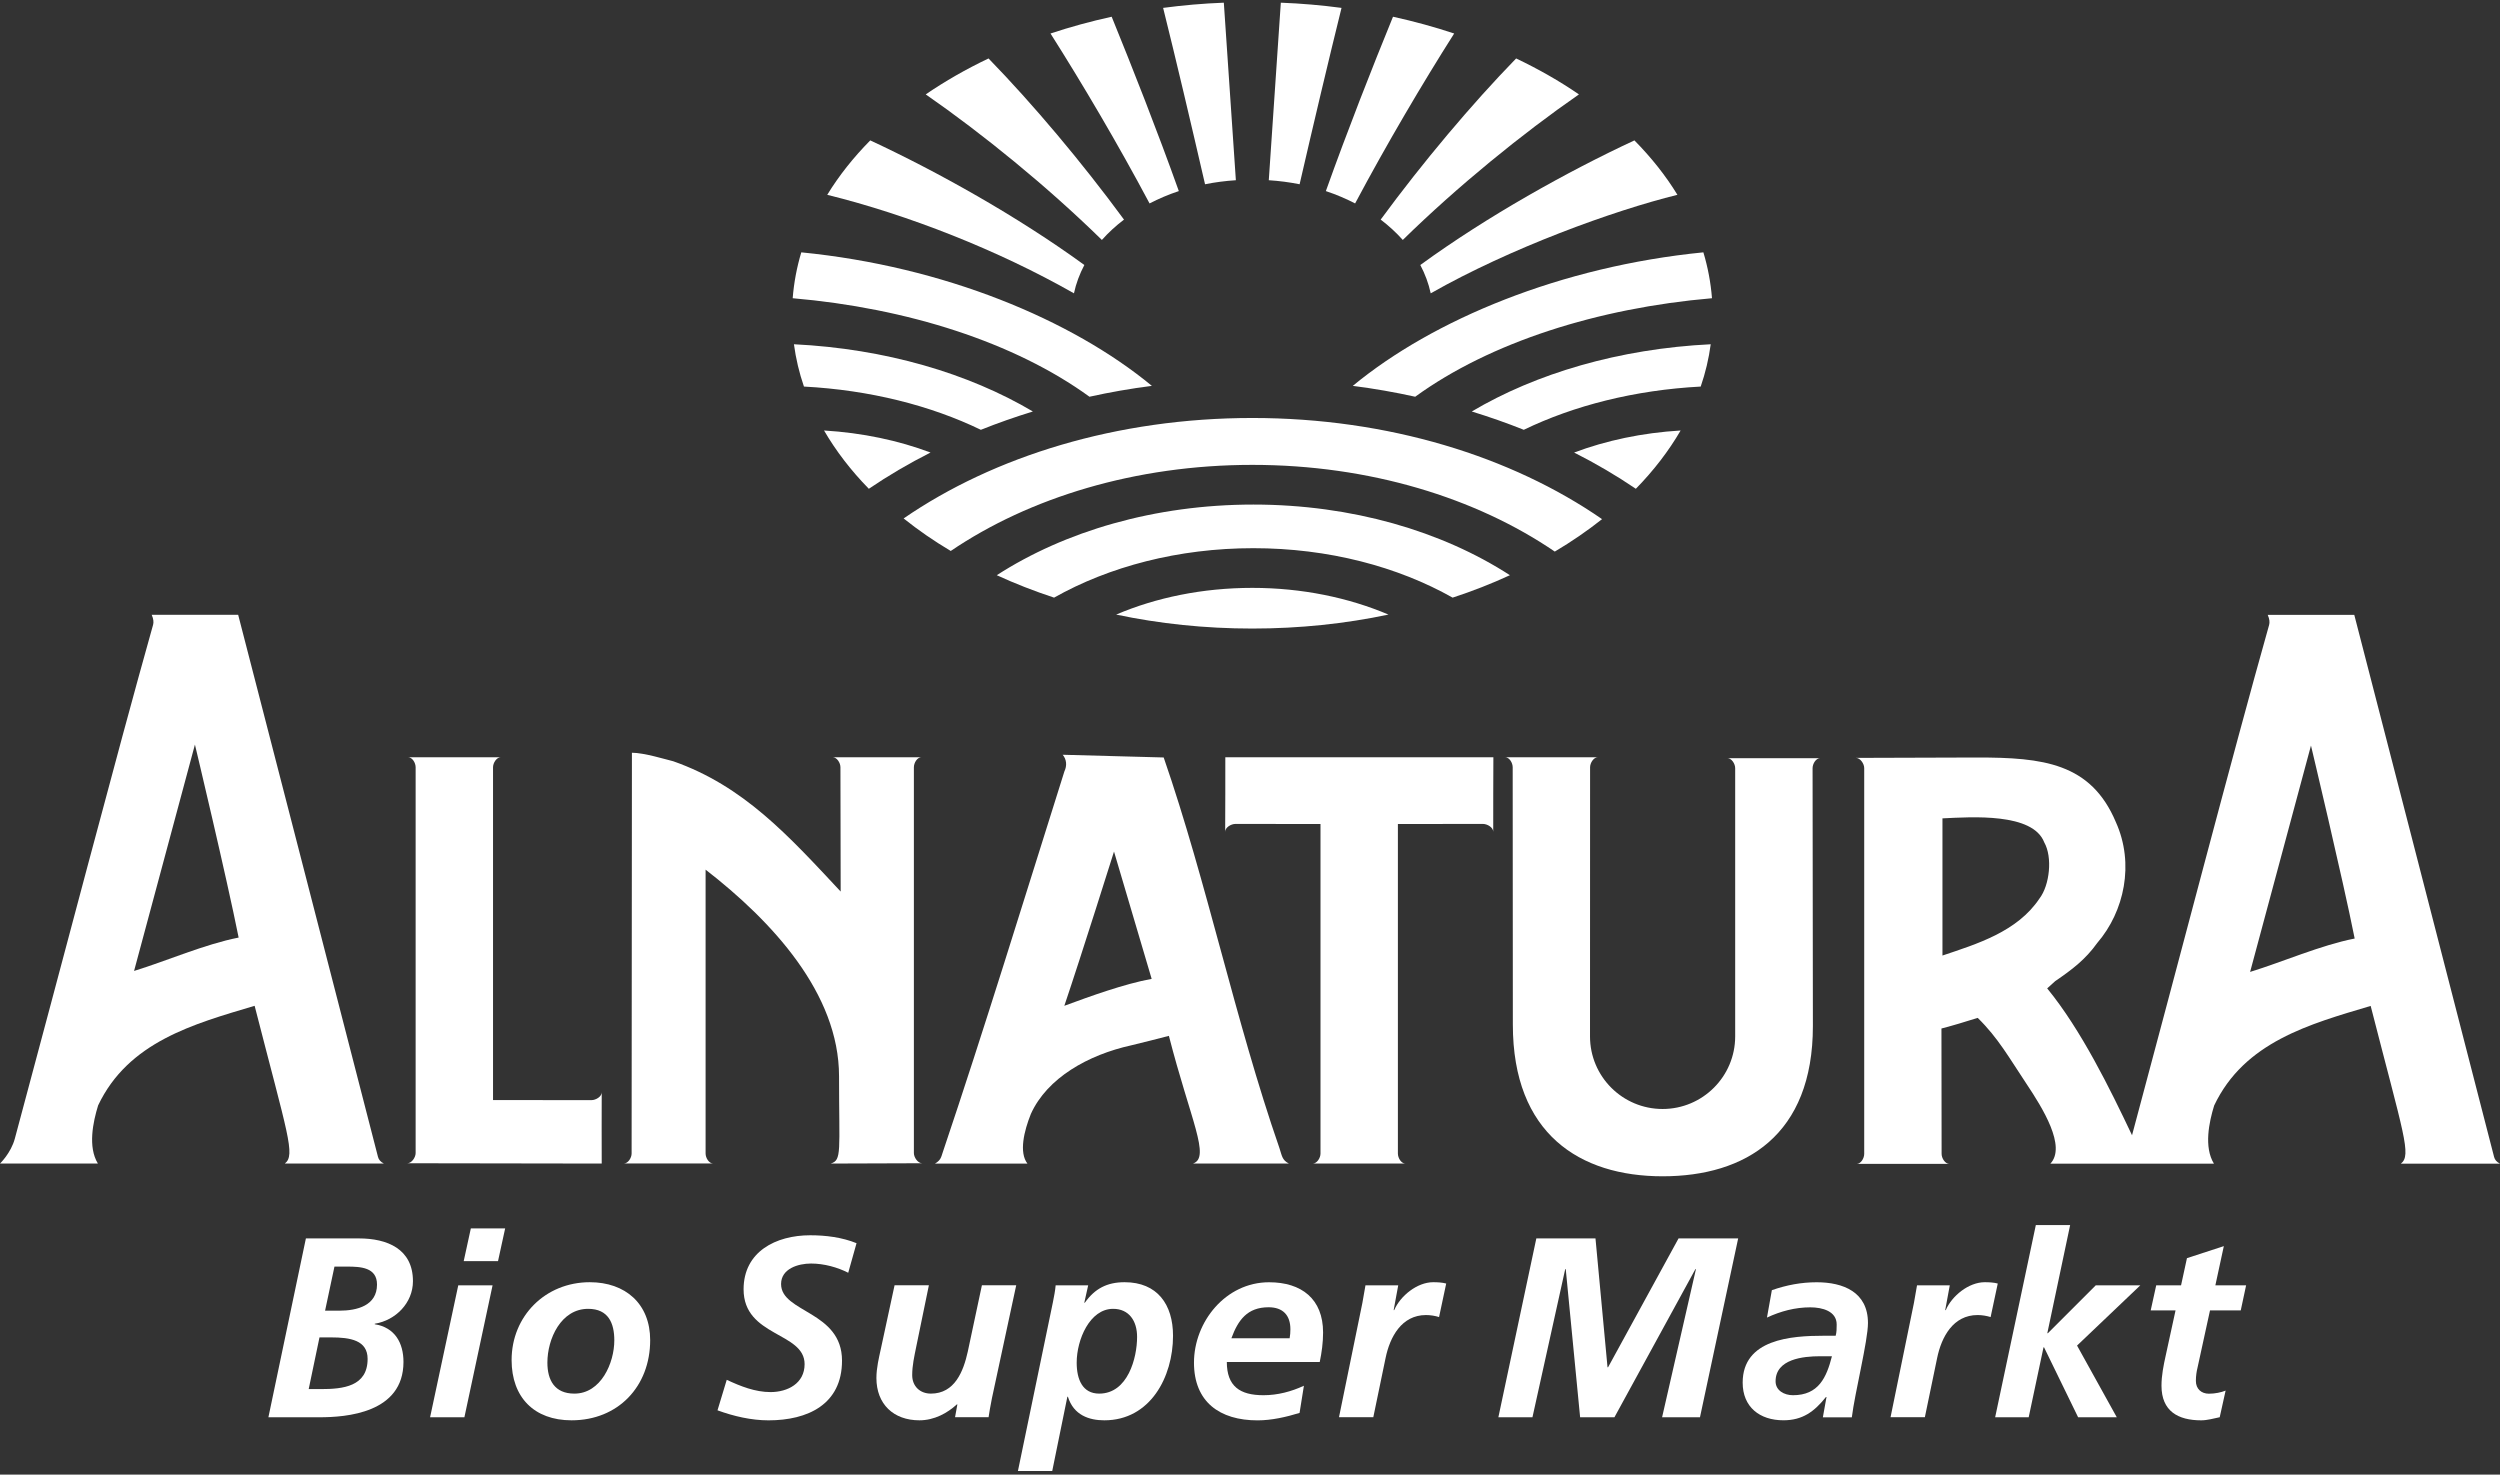 <svg width="512" height="302" viewBox="0 0 512 302" fill="none" xmlns="http://www.w3.org/2000/svg">
<rect x="0" y="0" width="512" height="302" fill="#333333" stroke="none"/>
<path d="M274.745 1.615C272.106 12.283 269.069 25.113 266.159 37.737C264.124 37.324 262.01 37.053 259.848 36.91L262.312 0.55C266.525 0.709 270.675 1.074 274.745 1.615Z" fill="white"/>
<path d="M297.815 6.861C291.344 17.052 284.015 29.469 277.528 41.663C275.652 40.693 273.649 39.835 271.535 39.135C275.986 26.67 280.963 14.015 285.287 3.427C289.611 4.38 293.793 5.525 297.815 6.861Z" fill="white"/>
<path d="M323.367 19.331C311.792 27.36 298.501 38.155 287.292 49.141C285.957 47.647 284.446 46.248 282.761 44.976C291.426 33.179 301.442 21.287 310.504 11.97C315.115 14.164 319.424 16.628 323.367 19.331Z" fill="white"/>
<path d="M343.536 39.898C330.372 43.142 309.275 50.821 293.01 60.074C292.581 58.055 291.85 56.115 290.88 54.271C304.616 44.27 321.087 35.097 334.729 28.753C338.179 32.251 341.136 35.971 343.536 39.898Z" fill="white"/>
<path d="M322.38 92.679C328.93 90.215 336.307 88.641 344.193 88.164C341.745 92.377 338.66 96.383 335.019 100.104C331.061 97.417 326.847 94.936 322.38 92.679Z" fill="white"/>
<path d="M277.051 79.026C293.506 65.432 319.723 54.558 348.85 51.68C349.772 54.733 350.36 57.881 350.615 61.076C327.196 63.095 305.176 70.107 289.834 81.252C285.668 80.329 281.408 79.582 277.051 79.026Z" fill="white"/>
<path d="M350.356 70.503C349.959 73.461 349.275 76.354 348.305 79.168C334.775 79.884 322.327 83.063 312.072 88.024C308.622 86.641 305.077 85.4 301.42 84.272C314.568 76.481 331.58 71.425 350.356 70.503Z" fill="white"/>
<path d="M228.589 125.866C236.761 122.384 246.285 120.397 256.476 120.397C266.667 120.397 276.19 122.4 284.362 125.866C275.554 127.726 266.19 128.728 256.476 128.728C246.762 128.728 237.397 127.726 228.589 125.866Z" fill="white"/>
<path d="M204.141 117.801C218.052 108.819 236.479 103.334 256.686 103.334C276.894 103.334 295.32 108.803 309.232 117.801C305.511 119.519 301.584 121.061 297.498 122.396C286.258 116.053 272.092 112.269 256.686 112.269C241.281 112.269 227.115 116.053 215.874 122.396C211.788 121.045 207.861 119.519 204.141 117.801Z" fill="white"/>
<path d="M185.062 106.176C203.6 93.426 228.768 85.603 256.48 85.603C284.302 85.603 309.549 93.489 328.103 106.32C325.114 108.688 321.887 110.914 318.421 112.965C302.3 101.963 280.487 95.206 256.48 95.206C232.552 95.206 210.818 101.916 194.713 112.838C191.263 110.787 188.036 108.561 185.062 106.176Z" fill="white"/>
<path d="M238.208 1.615C240.863 12.283 243.883 25.113 246.793 37.737C248.828 37.324 250.942 37.053 253.105 36.91L250.64 0.55C246.427 0.709 242.278 1.074 238.208 1.615Z" fill="white"/>
<path d="M215.143 6.861C221.613 17.052 228.943 29.469 235.429 41.663C237.305 40.693 239.309 39.835 241.423 39.135C236.972 26.67 231.979 14.015 227.671 3.427C223.346 4.38 219.165 5.525 215.143 6.861Z" fill="white"/>
<path d="M189.589 19.331C201.164 27.36 214.455 38.155 225.664 49.141C226.999 47.647 228.509 46.248 230.195 44.976C221.53 33.179 211.514 21.287 202.451 11.97C197.841 14.164 193.548 16.628 189.589 19.331Z" fill="white"/>
<path d="M169.419 39.898C186.017 44 204.476 51.266 219.945 60.074C220.374 58.055 221.106 56.115 222.075 54.271C208.339 44.27 191.868 35.097 178.227 28.753C174.777 32.251 171.82 35.971 169.419 39.898Z" fill="white"/>
<path d="M190.575 92.679C184.025 90.215 176.648 88.641 168.762 88.164C171.211 92.377 174.295 96.383 177.936 100.104C181.895 97.417 186.108 94.936 190.575 92.679Z" fill="white"/>
<path d="M235.906 79.026C219.45 65.432 193.249 54.558 164.107 51.68C163.185 54.733 162.597 57.881 162.342 61.076C185.777 63.095 207.781 70.107 223.123 81.252C227.289 80.329 231.549 79.582 235.906 79.026Z" fill="white"/>
<path d="M162.597 70.503C162.995 73.461 163.678 76.354 164.648 79.168C178.178 79.884 190.627 83.063 200.881 88.024C204.331 86.641 207.877 85.4 211.533 84.272C198.385 76.481 181.374 71.425 162.597 70.503Z" fill="white"/>
<path fill-rule="evenodd" clip-rule="evenodd" d="M482.238 192.212C475.274 193.579 467.452 197.014 460.822 199.049L473.287 152.688C473.287 152.704 479.821 180.066 482.238 192.212ZM404.922 155.136C418.341 155.136 428.214 156.217 433.333 168.38C437.165 176.886 435.082 186.648 429.517 193.118C427.085 196.521 424.382 198.556 420.9 200.941L419.263 202.419C426.226 210.925 432.125 222.976 436.64 232.5C445.973 197.777 457.213 154.564 464.717 127.981C464.86 127.457 464.813 126.805 464.431 125.93H482.158C482.158 125.93 502.445 204.47 510.792 236.951C510.935 237.508 511.3 237.969 512 238.318H491.697C493.939 236.57 492.286 232.468 485.513 206.012C472.969 209.748 459.646 213.389 453.461 226.41C452.412 229.813 451.331 234.916 453.413 238.318H419.915C423.222 234.805 418.357 226.967 415.018 221.959C411.504 216.696 409.215 212.547 405.033 208.461C401.679 209.494 400.502 209.876 397.609 210.639C397.609 210.639 397.641 235.95 397.641 236.315C397.641 237.206 398.356 238.366 399.246 238.366H380.231C381.122 238.366 381.79 237.206 381.79 236.315V157.299C381.79 156.408 380.979 155.216 380.088 155.216L404.922 155.136ZM418.659 172.514C420.392 175.566 419.772 181.29 417.689 184.008C413.158 190.813 404.906 193.309 397.815 195.694V167.601C403.825 167.315 416.322 166.424 418.659 172.514Z" fill="white"/>
<path d="M123.231 238.298C123.199 238.298 123.231 223.703 123.231 223.703C123.231 224.593 122.022 225.308 121.132 225.308L100.973 225.293C100.973 225.293 100.973 158.025 100.973 157.135C100.973 156.244 101.688 155.084 102.578 155.084H83.564C84.454 155.084 85.122 156.244 85.122 157.135V236.151C85.122 237.042 84.311 238.234 83.42 238.234C83.42 238.234 123.199 238.298 123.231 238.298Z" fill="white"/>
<path fill-rule="evenodd" clip-rule="evenodd" d="M48.873 192.014C41.909 193.381 34.087 196.815 27.457 198.85C28.522 194.86 39.922 152.49 39.922 152.49C39.922 152.49 46.456 179.867 48.873 192.014ZM48.777 125.907C48.777 125.907 69.064 204.447 77.411 236.928C77.554 237.484 77.92 237.945 78.619 238.295H58.332C60.574 236.546 58.921 232.444 52.148 205.989C39.604 209.725 26.281 213.366 20.096 226.387C19.047 229.789 17.966 234.893 20.048 238.295H0C0 238.295 2.242 236.149 3.037 233.192C12.385 198.469 23.864 154.556 31.352 127.958C31.495 127.433 31.448 126.781 31.066 125.907H48.777Z" fill="white"/>
<path d="M129.418 154.161C131.93 154.161 136.493 155.576 137.892 155.909C152.297 160.981 161.375 171.029 172.17 182.587C172.17 182.587 172.122 158.008 172.122 157.134C172.122 156.243 171.407 155.083 170.517 155.083H188.721C187.83 155.083 187.163 156.243 187.163 157.134V236.15C187.163 237.041 187.973 238.233 188.864 238.233C188.864 238.233 170.151 238.297 170.119 238.297C172.456 237.613 171.836 235.864 171.836 220.426C171.836 203.431 158.1 188.645 144.506 178.104V236.23C144.506 237.12 145.174 238.281 146.064 238.281H127.749C128.639 238.281 129.355 237.12 129.355 236.23C129.371 235.355 129.418 154.161 129.418 154.161Z" fill="white"/>
<path fill-rule="evenodd" clip-rule="evenodd" d="M235.86 200.473C230.279 201.491 223.22 204.051 217.974 205.99C221.472 195.64 228.149 174.4 228.149 174.4L235.86 200.473ZM238.324 155.13C247.212 180.839 252.903 208.804 262.029 235.133C262.538 236.643 262.554 237.597 263.969 238.296C257.466 238.296 251.504 238.296 244.318 238.296C247.991 237.072 243.793 229.33 239.389 212.143C236.75 212.843 234.461 213.399 231.679 214.083C222.887 216.022 214.46 220.744 211.122 228.137C209.722 231.635 208.657 236.023 210.422 238.312H191.471C192.695 237.613 192.758 236.929 193.061 236.039C201.519 210.951 209.913 183.589 217.99 157.976C218.546 156.816 218.451 155.544 217.64 154.574L238.324 155.13Z" fill="white"/>
<path d="M305.845 155.084C305.813 155.084 305.813 170.347 305.813 170.347C305.813 169.456 304.605 168.741 303.714 168.741L286.289 168.757V236.247C286.289 237.137 286.957 238.298 287.847 238.298H268.832C269.723 238.298 270.438 237.137 270.438 236.247C270.438 235.356 270.438 168.757 270.438 168.757L253.013 168.741C252.123 168.741 250.915 169.456 250.915 170.347C250.915 170.347 250.978 155.084 250.946 155.084H305.845Z" fill="white"/>
<path d="M309.831 209.855L309.799 157.135C309.799 156.244 309.132 155.084 308.241 155.084H327.256C326.366 155.084 325.65 156.244 325.65 157.135C325.65 157.787 325.634 193.273 325.634 212.256C325.634 220.475 332.296 227.121 340.5 227.121C348.703 227.121 355.365 220.459 355.365 212.256C355.365 193.257 355.365 157.977 355.365 157.326C355.365 156.435 354.65 155.275 353.759 155.275H372.774C371.884 155.275 371.216 156.435 371.216 157.326L371.28 210.141C371.28 232.479 357.48 240.905 340.5 240.905C323.52 240.905 309.831 232.193 309.831 209.855Z" fill="white"/>
<path d="M62.647 253.627H73.506C79.23 253.627 84.572 255.726 84.572 262.387C84.572 266.855 81.01 270.416 76.749 271.1V271.211C80.835 271.847 82.632 274.995 82.632 278.922C82.632 289.415 70.883 290.258 65.414 290.258H54.968L62.647 253.627ZM63.22 284.486H65.732C70.247 284.486 75.287 283.962 75.287 278.302C75.287 274.47 71.725 273.898 67.783 273.898H65.43L63.22 284.486ZM66.574 268.429H69.452C73.172 268.429 77.211 267.379 77.211 263.071C77.211 259.557 73.856 259.398 71.074 259.398H68.498L66.574 268.429Z" fill="white"/>
<path d="M93.853 263.231H100.88L95.109 290.259H88.082L93.853 263.231ZM96.428 251.577H103.456L101.993 258.286H94.966L96.428 251.577Z" fill="white"/>
<path d="M133.156 274.458C133.156 283.949 126.59 290.881 117.051 290.881C109.387 290.881 104.777 286.159 104.777 278.544C104.777 269.513 111.709 262.597 120.787 262.597C128.068 262.597 133.156 267.001 133.156 274.458ZM125.811 274.505C125.811 270.992 124.603 268.05 120.453 268.05C114.888 268.05 112.106 274.187 112.106 279.068C112.106 282.63 113.569 285.412 117.623 285.412C123.076 285.428 125.811 279.132 125.811 274.505Z" fill="white"/>
<path d="M173.717 260.663C171.571 259.566 168.789 258.771 166.102 258.771C163.479 258.771 159.965 259.82 159.965 262.968C159.965 268.851 172.445 268.485 172.445 278.66C172.445 287.627 165.418 290.886 157.389 290.886C153.876 290.886 150.251 290.044 146.944 288.835L148.836 282.587C151.666 283.907 154.655 285.099 157.803 285.099C161.316 285.099 164.782 283.319 164.782 279.376C164.782 272.762 152.286 273.811 152.286 264.049C152.286 256.338 158.9 252.984 165.927 252.984C169.123 252.984 172.429 253.397 175.418 254.605L173.717 260.663Z" fill="white"/>
<path d="M203.146 286.366C202.828 287.987 202.574 289.402 202.462 290.245H195.594L196.071 287.622H195.96C194.02 289.402 191.349 290.881 188.297 290.881C183.002 290.881 179.489 287.574 179.489 282.216C179.489 280.165 180.013 278.019 180.379 276.334L183.209 263.217H190.236L187.613 275.968C187.247 277.796 186.818 279.641 186.818 281.628C186.818 283.885 188.392 285.412 190.65 285.412C195.531 285.412 197.311 280.849 198.202 276.811L201.095 263.217H208.122L203.146 286.366Z" fill="white"/>
<path d="M215.625 266.747C215.88 265.427 216.102 264.378 216.197 263.233H222.859L222.064 266.794H222.175C224.226 263.901 226.738 262.597 230.316 262.597C237.025 262.597 240.236 267.16 240.236 273.567C240.236 282.01 235.562 290.881 226.166 290.881C223.066 290.881 219.87 289.832 218.709 286.048H218.598L215.498 301.263H208.471L215.625 266.747ZM227.963 268.05C223.193 268.05 220.506 274.346 220.506 279.068C220.506 282.534 221.714 285.412 225.117 285.412C230.999 285.412 232.875 278.067 232.875 273.822C232.891 270.531 231.222 268.05 227.963 268.05Z" fill="white"/>
<path d="M251.253 278.919C251.253 283.911 253.924 285.74 258.757 285.74C261.65 285.74 264.433 285.008 267.04 283.8L266.15 289.365C263.415 290.207 260.426 290.891 257.548 290.891C249.79 290.891 244.527 287.107 244.527 279.078C244.527 270.684 251.03 262.607 259.901 262.607C266.563 262.607 270.967 266.025 270.967 272.894C270.967 274.945 270.697 276.932 270.283 278.935H251.253V278.919ZM264.115 274.086C264.226 273.45 264.274 272.878 264.274 272.242C264.274 269.364 262.747 267.727 259.806 267.727C255.45 267.727 253.558 270.35 252.191 274.07H264.115V274.086Z" fill="white"/>
<path d="M279.012 266.858C279.218 265.697 279.425 264.489 279.648 263.233H286.357L285.419 268.321H285.53C286.786 265.379 290.252 262.597 293.511 262.597C294.402 262.597 295.355 262.645 296.182 262.867L294.72 269.736C293.925 269.481 292.939 269.322 292.049 269.322C287.056 269.322 284.656 273.79 283.765 278.13L281.253 290.245H274.226L279.012 266.858Z" fill="white"/>
<path d="M314.641 253.627H326.755L329.22 280.019H329.331L343.767 253.627H355.977L348.155 290.258H340.397L347.328 259.923H347.217L330.635 290.258H323.608L320.666 259.923H320.555L313.846 290.258H306.866L314.641 253.627Z" fill="white"/>
<path d="M374.069 286.105H373.957C371.541 289.142 369.124 290.875 365.245 290.875C360.364 290.875 356.898 288.141 356.898 283.164C356.898 274.245 366.866 273.561 373.48 273.561H375.945C376.151 272.83 376.151 272.035 376.151 271.256C376.151 268.522 373.21 267.742 370.746 267.742C367.646 267.742 364.657 268.537 361.874 269.841L362.876 264.229C365.865 263.18 368.901 262.607 372.065 262.607C377.471 262.607 382.559 264.595 382.559 270.954C382.559 274.579 379.888 285.167 379.252 290.271H373.321L374.069 286.105ZM367.2 285.74C372.447 285.74 374.069 282.115 375.181 277.759H372.717C369.299 277.759 363.639 278.331 363.639 282.894C363.639 284.786 365.42 285.74 367.2 285.74Z" fill="white"/>
<path d="M391.97 266.858C392.177 265.697 392.383 264.489 392.606 263.233H399.315L398.377 268.321H398.489C399.745 265.379 403.21 262.597 406.47 262.597C407.36 262.597 408.314 262.645 409.141 262.867L407.678 269.736C406.883 269.481 405.897 269.322 405.007 269.322C400.015 269.322 397.614 273.79 396.724 278.13L394.212 290.245H387.185L391.97 266.858Z" fill="white"/>
<path d="M416.937 250.897H423.965L419.29 273.044H419.402L429.211 263.235H438.337L425.38 275.572L433.52 290.262H425.602L418.623 275.938H418.511L415.475 290.262H408.606L416.937 250.897Z" fill="white"/>
<path d="M441.592 263.236H446.68L447.888 257.671L455.44 255.207L453.707 263.236H460.003L458.906 268.371H452.61L450.034 280.184C449.875 280.82 449.716 281.758 449.716 282.807C449.716 284.429 450.813 285.431 452.387 285.431C453.643 285.431 454.899 285.16 455.806 284.795L454.597 290.248C453.389 290.502 452.022 290.884 450.813 290.884C446.044 290.884 442.673 288.992 442.673 283.793C442.673 281.694 443.087 279.643 443.564 277.497L445.551 268.371H440.463L441.592 263.236Z" fill="white"/>
</svg>
